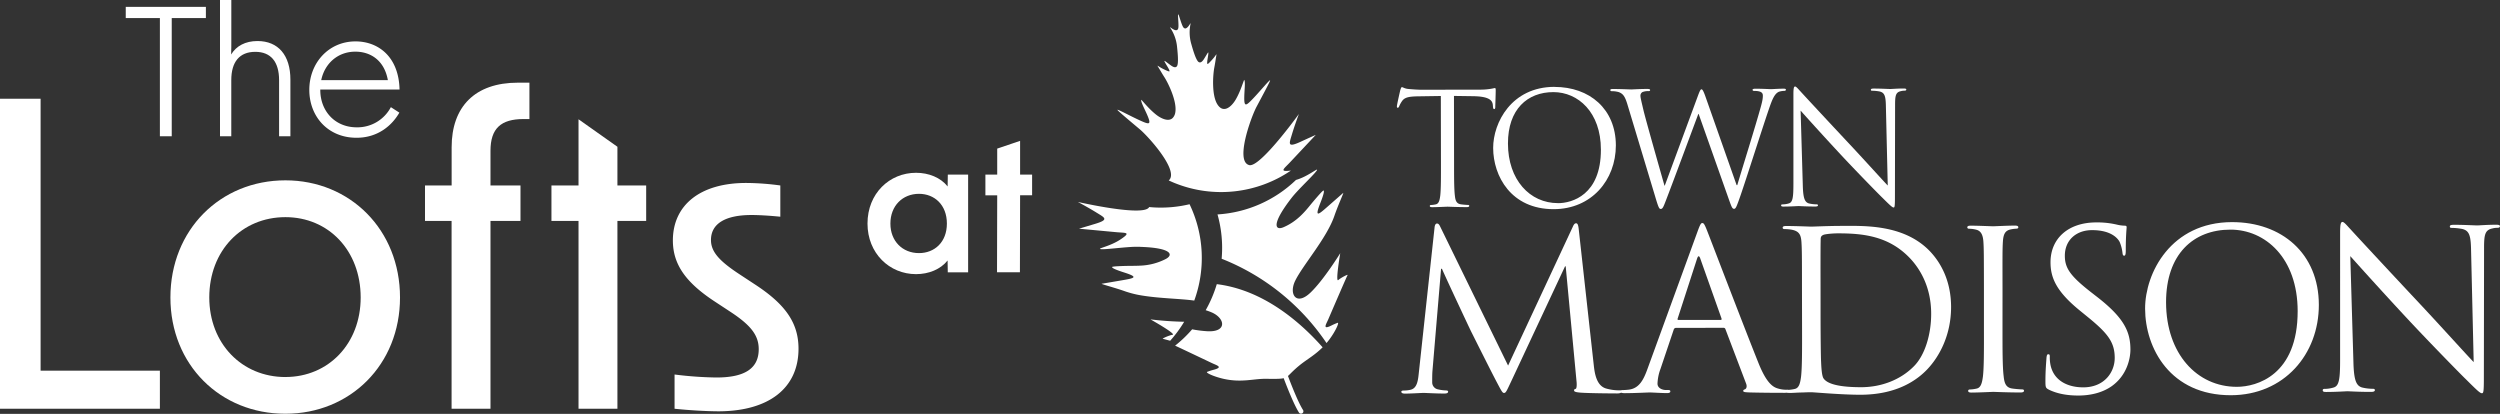<svg id="Layer_1" data-name="Layer 1" xmlns="http://www.w3.org/2000/svg" viewBox="0 0 2000 331.07"><rect x="0" y="0" width="2000" height="331.07" fill="#333333" stroke="none"/><defs><style>.cls-1{fill:#fff;}</style></defs><path id="fullLogo" class="cls-1" d="M1163.25,129.55c0,12,0,21.82.66,27.06.39,3.62,1.14,6.36,4.88,6.86a56.28,56.28,0,0,0,5.62.48c.75,0,1,.38,1,.75,0,.62-.62,1-2,1-6.87,0-14.73-.35-15.35-.35s-8.49.39-12.22.4c-1.37,0-2-.24-2-1,0-.37.26-.76,1-.76a19.3,19.3,0,0,0,3.75-.5c2.49-.5,3.11-3.25,3.6-6.87.61-5.24.59-15.09.57-27.07l-.09-52.76-18.45.28c-7.74.13-10.73,1-12.72,4a22.19,22.19,0,0,0-2.12,3.87c-.37,1-.74,1.25-1.25,1.25s-.61-.37-.62-1.12c0-1.25,2.48-12,2.72-13,.25-.75.75-2.37,1.25-2.37.87,0,2.12,1.24,5.49,1.49,3.62.37,8.35.61,9.86.6l46.77-.08a50.07,50.07,0,0,0,8.86-.63c1.87-.26,3-.64,3.49-.64s.62.75.62,1.5c0,3.74-.35,12.35-.35,13.72,0,1.12-.36,1.62-.86,1.62s-.87-.37-1-2.11l-.12-1.37c-.38-3.74-3.38-6.61-15.36-6.84l-15.71-.22Z"/><path id="fullLogo-2" data-name="fullLogo" class="cls-1" d="M1243.6,69.53c28.06,0,49,17.63,49.09,46.7,0,27.94-19.61,51.05-49.68,51.1-34.18.06-48.44-26.49-48.48-49,0-20.2,14.64-48.79,49.07-48.85m2.78,93.05c11.22,0,34.41-6.54,34.34-42.84,0-29.94-18.28-46-38-46-20.83,0-36.4,13.79-36.35,41.11,0,29.06,17.54,47.74,40,47.7"/><path id="fullLogo-3" data-name="fullLogo" class="cls-1" d="M1389.31,148.12h.51c3.35-11.48,14.76-47.68,19.1-63.66,1.24-4.62,1.36-6.36,1.36-8,0-2.25-1.38-3.74-7.12-3.73-.62,0-1.13-.37-1.13-.87s.63-.88,2.13-.88c6.36,0,11.6.36,12.72.35.88,0,6.24-.38,10.11-.39,1.12,0,1.74.25,1.74.75s-.37,1-1.12,1a16.38,16.38,0,0,0-4.24.63c-3.74,1.38-5.72,6.62-8.09,13.49-5.46,15.85-18,55.54-22.84,69.52-3.22,9.24-3.83,10.73-5.21,10.74s-2-1.63-3.76-6.49l-24.56-69.44h-.25c-4.47,12-21.48,57.79-26,69.41-2,5.23-2.61,6.61-4.11,6.62-1.24,0-1.87-1.38-4.38-9.85L1301.89,83.4c-2-6.61-3.64-8.48-6.88-9.71a20.26,20.26,0,0,0-5.62-.75c-.62,0-1.11-.12-1.12-.87s.75-.87,2-.87c6.49,0,13.36.35,14.73.35,1.12,0,6.61-.39,12.85-.4,1.75,0,2.25.37,2.25.87,0,.75-.63.87-1.25.87a12.4,12.4,0,0,0-4.87.76,3.27,3.27,0,0,0-1.62,3c0,1.62,1.14,6,2.4,11.47,1.88,8,14.93,53.73,16.81,60.34h.26l26.31-71.27c1.87-5.11,2.37-5.74,3.11-5.74s1.63,1.62,3.13,5.86Z"/><path id="fullLogo-4" data-name="fullLogo" class="cls-1" d="M1442.24,148.28c.26,10.22,1.52,13.47,4.89,14.46a27.5,27.5,0,0,0,6.24.74c.62,0,1,.25,1,.74,0,.75-.75,1-2.25,1-7.11,0-12.09-.36-13.22-.36s-6.36.39-12,.4c-1.24,0-2-.12-2-1,0-.49.37-.74,1-.75a17.66,17.66,0,0,0,5.1-.76c3.12-.87,3.74-4.49,3.73-15.84V75.44c0-4.87.36-6.23,1.35-6.24s3.13,2.74,4.38,4c1.87,2.11,20.49,22.16,39.74,42.71,12.37,13.2,26,28.4,30,32.51l-1.49-63.36c-.13-8.11-1-10.86-4.88-11.85a32.91,32.91,0,0,0-6.12-.61c-.87,0-1-.37-1-.88,0-.74,1-.87,2.48-.87,5.62,0,11.61.35,13,.35s5.48-.38,10.6-.39c1.37,0,2.25.12,2.25.86,0,.51-.5.88-1.37.88a10.82,10.82,0,0,0-3,.38c-4.11.88-4.61,3.63-4.6,11.12l-.12,73.09c0,8.24-.24,8.86-1.11,8.86s-2.49-1.37-9.12-8c-1.37-1.24-19.37-19.55-32.62-33.75-14.49-15.56-28.62-31.26-32.61-35.74Z"/><path id="fullLogo-5" data-name="fullLogo" class="cls-1" d="M1275,292c.71,6.36,2,16.25,9.56,18.71a38.45,38.45,0,0,0,11.5,1.56c.88,0,1.41.17,1.41.89,0,1.05-1.6,1.59-3.71,1.59-3.88,0-23-.13-29.5-.66-4.06-.34-5-.86-5-1.75,0-.71.36-1.05,1.23-1.24s1.07-3.18.7-6.36l-8.63-91.66h-.53L1209,305c-3.7,7.79-4.23,9.37-5.81,9.37-1.24,0-2.13-1.76-5.49-8.11-4.61-8.64-19.84-39.17-20.74-40.94-1.59-3.18-21.45-45.53-23.4-50.3h-.7l-6.92,82c-.19,2.84-.18,6-.18,9a5.67,5.67,0,0,0,4.62,5.47,32.7,32.7,0,0,0,6.7.87c.71,0,1.42.34,1.42.87,0,1.24-1.06,1.6-3.17,1.6-6.55,0-15-.5-16.44-.5-1.59,0-10.07.55-14.83.56-1.77,0-3-.36-3-1.59,0-.54.88-.88,1.77-.88a23.37,23.37,0,0,0,5.29-.54c5.84-1.08,6.35-8,7.05-14.67L1147.65,182c.17-1.95.87-3.18,1.94-3.18s1.76.7,2.65,2.64l54.23,111,51.75-111c.7-1.6,1.41-2.83,2.64-2.83s1.77,1.41,2.12,4.76Z"/><path id="fullLogo-6" data-name="fullLogo" class="cls-1" d="M1358,185.31c2.11-5.82,2.81-6.88,3.87-6.88s1.77.87,3.9,6.35c2.65,6.7,30.51,79.6,41.33,106.43,6.4,15.71,11.52,18.54,15.23,19.58a22.28,22.28,0,0,0,7.07,1c1.06,0,1.76.17,1.77,1.06,0,1.05-1.6,1.42-3.54,1.42-2.64,0-15.54,0-27.73-.31-3.35-.17-5.31-.17-5.31-1.23,0-.7.53-1,1.24-1.24,1.06-.35,2.13-1.94,1-4.76l-16.5-43.43a1.54,1.54,0,0,0-1.59-1.06l-38,.07a1.87,1.87,0,0,0-1.77,1.42l-10.54,31.28A37.56,37.56,0,0,0,1326,306.9c0,3.53,3.72,5.11,6.73,5.11h1.77c1.24,0,1.76.34,1.77,1.05,0,1.06-1.06,1.42-2.66,1.42-4.23,0-11.82-.51-13.77-.51s-11.66.55-20,.57c-2.3,0-3.36-.36-3.36-1.41,0-.71.71-1.06,1.59-1.06a49.75,49.75,0,0,0,5.12-.37c8.12-1.07,11.65-7.79,14.81-16.62Zm18.49,70.63c.88,0,.88-.53.7-1.23L1360.28,207c-.89-2.65-1.78-2.65-2.65,0l-15.46,47.72c-.35.87,0,1.23.53,1.23Z"/><path id="fullLogo-7" data-name="fullLogo" class="cls-1" d="M1441.58,232c0-27.55-.06-32.5-.41-38.15-.37-6-1.79-8.83-7.63-10.05a33.24,33.24,0,0,0-6-.53c-.7,0-1.4-.35-1.41-1.05,0-1.06.88-1.42,2.82-1.42,8,0,19.07.5,20,.5,2.12,0,13.25-.56,23.85-.58,17.49,0,49.8-1.67,70.86,20,8.85,9.17,17.18,23.81,17.21,44.83,0,22.26-9.12,39.4-19,49.85-7.6,8-23.47,20.35-53.5,20.4-7.59,0-17-.49-24.55-1-7.77-.52-13.78-1-14.66-1-.36,0-3.35,0-7.06.19-3.54,0-7.59.37-10.25.37-1.94,0-2.82-.35-2.83-1.4,0-.53.35-1.07,1.41-1.07a27.23,27.23,0,0,0,5.29-.71c3.54-.72,4.42-4.61,5.12-9.74.86-7.41.84-21.37.81-38.32ZM1456.45,251c0,18.73.24,35,.42,38.33.19,4.42.55,11.48,2,13.43,2.31,3.35,9.2,7,30,7,16.43,0,31.62-6.07,42-16.5,9.18-9,14.1-26,14.07-42.24,0-22.44-9.79-36.9-17-44.48-16.65-17.47-36.78-19.9-57.8-19.86-3.53,0-10.07.54-11.49,1.25-1.58.71-2.11,1.6-2.1,3.54-.17,6-.14,24-.11,37.62Z"/><path id="fullLogo-8" data-name="fullLogo" class="cls-1" d="M1602,262.8c0,16.95,0,30.9.94,38.32.54,5.12,1.61,9,6.91,9.71a77.35,77.35,0,0,0,7.95.69c1.05,0,1.41.53,1.42,1.06,0,.88-.88,1.41-2.84,1.41-9.71,0-20.84-.49-21.72-.49s-12,.55-17.31.56c-1.94,0-2.82-.35-2.82-1.4,0-.53.34-1.06,1.4-1.07a27.54,27.54,0,0,0,5.31-.71c3.52-.71,4.41-4.61,5.11-9.73.86-7.43.83-21.38.8-38.33l0-31.08c-.05-27.56-.05-32.51-.42-38.16-.36-6-2.13-9-6-9.88a23.1,23.1,0,0,0-5.47-.7c-.71,0-1.42-.35-1.42-1.05,0-1.06.88-1.42,2.82-1.42,5.84,0,17,.5,17.85.5s12-.56,17.3-.56c2,0,2.84.35,2.84,1.41,0,.7-.71,1.06-1.41,1.06a25.79,25.79,0,0,0-4.42.54c-4.77.89-6.17,3.89-6.52,10.07-.34,5.66-.33,10.61-.28,38.16Z"/><path id="fullLogo-9" data-name="fullLogo" class="cls-1" d="M1639,311.66c-2.47-1.23-2.65-1.94-2.66-6.71,0-8.83.68-15.9.85-18.72.19-1.94.53-2.83,1.42-2.83,1.05,0,1.22.53,1.23,1.93a30.61,30.61,0,0,0,.54,6.55c2.68,13.05,14.34,18,26.18,18,17,0,25.23-12.22,25.21-23.53,0-12.18-5.15-19.24-20.36-31.76l-8-6.52c-18.74-15.34-23-26.28-23-38.29,0-18.9,14.07-31.81,36.51-31.85a68.77,68.77,0,0,1,16.43,1.73,29.21,29.21,0,0,0,6.19.88c1.4,0,1.76.34,1.77,1.23s-.71,6.71-.69,18.72c0,2.83-.34,4.07-1.22,4.07-1.06,0-1.24-.88-1.42-2.3a31,31,0,0,0-2.31-8.82c-1.06-1.94-5.85-9.36-22.1-9.33-12.19,0-21.71,7.63-21.69,20.53,0,10.07,4.62,16.42,21.6,29.63l5,3.88c20.87,16.4,25.84,27.34,25.86,41.46,0,7.25-2.78,20.68-15,29.35-7.58,5.31-17.11,7.46-26.64,7.47-8.31,0-16.43-1.21-23.69-4.73"/><path id="fullLogo-10" data-name="fullLogo" class="cls-1" d="M1785.56,177.7c39.74-.07,69.45,25,69.52,66.12.07,39.57-27.78,72.29-70.35,72.36-48.4.09-68.6-37.51-68.65-69.3,0-28.62,20.72-69.1,69.48-69.18m3.93,131.76c15.89,0,48.73-9.28,48.64-60.67-.07-42.39-25.9-65.13-53.8-65.08-29.5,0-51.54,19.52-51.48,58.2.07,41.15,24.84,67.6,56.64,67.55"/><path id="fullLogo-11" data-name="fullLogo" class="cls-1" d="M1882.73,289.52c.37,14.49,2.14,19.07,6.92,20.47a37.68,37.68,0,0,0,8.83,1.05c.88,0,1.42.35,1.42,1.06,0,1-1.07,1.42-3.18,1.42-10.07,0-17.13-.5-18.73-.5s-9,.55-17,.56c-1.76,0-2.81-.17-2.81-1.41,0-.71.51-1.06,1.4-1.06a24.9,24.9,0,0,0,7.24-1.08c4.41-1.24,5.29-6.36,5.27-22.43V186.38c0-6.88.51-8.83,1.92-8.83s4.42,3.88,6.19,5.64c2.66,3,29,31.39,56.27,60.49,17.52,18.69,36.82,40.21,42.48,46l-2.1-89.72c-.19-11.48-1.43-15.36-6.92-16.77a47.32,47.32,0,0,0-8.65-.87c-1.24,0-1.41-.52-1.41-1.23,0-1.06,1.4-1.24,3.51-1.25,8,0,16.45.51,18.39.5s7.76-.54,15-.55c1.94,0,3.18.17,3.18,1.23,0,.71-.7,1.24-1.94,1.24a15.24,15.24,0,0,0-4.24.54c-5.82,1.24-6.53,5.13-6.52,15.73l-.16,103.51c0,11.65-.34,12.54-1.58,12.54-1.41,0-3.53-1.93-12.91-11.28-1.94-1.76-27.43-27.68-46.19-47.79-20.51-22-40.51-44.27-46.18-50.62Z"/><path id="fullLogo-12" data-name="fullLogo" class="cls-1" d="M920.51,255.59c1.49.84,20.87,11.78,17.5,12.25-2.45.33-8.8,3.1-7.7,3.26.37,0,2.6.64,5.82,1.51a98.72,98.72,0,0,0,11.21-15.2,264.91,264.91,0,0,1-26.86-1.89Z"/><path id="fullLogo-13" data-name="fullLogo" class="cls-1" d="M951.65,163.38A99.23,99.23,0,0,1,924.5,166c-1.73-.07-3.46-.2-5.19-.37-.07.12-.12.24-.2.36-5.1,7.41-56.82-4.44-56.82-4.44s8.4,4.5,15,8.59,10.23,5.55-1.37,9c-6,1.79-12.72,3.81-12.72,3.81L893,185.74c7.4.71,12.6-.24,3.09,6-7.39,4.86-16.58,6.7-16.09,7.37.9,1.21,21-1.86,30.18-1.68,1.25,0,2.39.07,3.53.12,23.39.94,25.28,6.27,18.89,9.65a48.56,48.56,0,0,1-20.33,5.31c-2.67.15-5.19.17-7.43.17-1.58,0-15,.2-15.15.93s2.25,2,9.24,4.25c12.49,3.95,8.7,4.66-1.7,6.44L881.4,227c-1.06.18,10.09,3,18.85,6.12a79.86,79.86,0,0,0,14.28,3.44c14.08,2.23,30.08,2.37,40.87,3.91A99.3,99.3,0,0,0,951.65,163.38Z"/><path id="fullLogo-14" data-name="fullLogo" class="cls-1" d="M1040.53,113.39c-11,5.09-9.18,1.46-7-5.84s5.57-16.35,5.57-16.35-11.6,16.13-22.61,28.14c-7,7.62-13.72,13.59-17.1,12.74-3.92-1-5-5.71-4.56-11.84.85-12.06,7.6-29.55,10.35-34.72,5-9.41,10.71-19.94,10.9-21.13.25-1.51-7.72,8.27-13.64,14.46s-7.27,7-7-2.19c.15-5,.94-11.39-.06-12.72-.26-.35-2.77,8.9-6.88,15.82-3.51,5.9-9.94,11.37-14.72,3.52-4.47-7.35-3.5-23.1-2.31-29.36.39-2,.73-4.13,1-5.91,1-6.72,1.41-5-2.23-.86-1.65,1.89-3.49,3.8-4,4s-.68-.68-.25-3.49,1.06-6.1.48-5.65c-.42.33-1.79,2.83-3.29,5.2-1.79,2.83-3.22,3.16-4.36,2.34-2.31-1.67-5-11.6-5.85-14.57a33.13,33.13,0,0,1-.54-15.86c.52-2.55-2.87,6.29-5.69,2.83-1.44-1.74-3.43-9.67-4-10.32a.17.17,0,0,0-.29.06c-.31.84.79,8.92.11,11.08-1.34,4.25-7.76-2.69-6.34-.52a33.07,33.07,0,0,1,5.4,14.92c.29,3.09,1.53,13.3,0,15.7-.76,1.19-2.2,1.42-4.92-.55-2.27-1.64-4.47-3.45-5-3.59-.71-.21,1.11,2.63,2.54,5.06s1.62,3.29,1.07,3.33-3-1.05-5.21-2.19c-4.93-2.51-5.19-4.23-1.76,1.63.92,1.56,2,3.38,3.13,5.12,3.43,5.36,10.2,19.62,8.79,28.1a8.35,8.35,0,0,1-2,4.49c-3.1,3.25-8.8.94-13-2.27-6.39-4.89-12.16-12.54-12.27-12.13-.44,1.61,2.69,7.29,4.67,11.84,3.65,8.4,1.94,8.09-5.68,4.64-7.81-3.54-18.84-9.65-18-8.35.63,1,9.83,8.69,18,15.56,6.68,5.62,31.79,33.36,23,40.79,1.57.73,3.16,1.44,4.77,2.09a99.25,99.25,0,0,0,93-10c-9.9,1.28-5.55-1.44-.64-6.68l6.23-6.64,14.29-15.23S1046.24,110.74,1040.53,113.39Z"/><path id="fullLogo-15" data-name="fullLogo" class="cls-1" d="M1058.1,277.84c-17.71-20-47.27-45.9-84.67-50.52a99.69,99.69,0,0,1-8.88,20.84c1.77.57,3.41,1.16,4.82,1.77,10.79,4.68,12.41,15.71-3.09,15.09a91.93,91.93,0,0,1-12.56-1.57,98.25,98.25,0,0,1-13.64,13.07c7.68,3.59,21.56,10.19,29.44,13.94,3.79,1.81,9.46,3.24,1.45,5.35a43.53,43.53,0,0,0-5.23,1.68c-1.51.62,5.14,3.76,13,5.55,14.39,3.26,23.93-.09,33.9,0,7.9.1,11.77.13,14.29-.5,2.87,7.58,8.38,21.53,12.3,27.6a1.93,1.93,0,0,0,3.24-2.09c-3.84-5.94-9.34-19.94-12.1-27.27,2-1.7,4.29-4.59,10.41-9.44C1046.09,287.22,1052.12,283.83,1058.1,277.84Z"/><path id="fullLogo-16" data-name="fullLogo" class="cls-1" d="M977.32,207a181.61,181.61,0,0,1,83.89,67.44c.9-1.06,1.8-2.18,2.69-3.41,4.77-6.55,7.71-13.29,6.16-12.77a44.1,44.1,0,0,0-5,2.19c-7.42,3.68-4.09-1.13-2.43-5,4.81-11.17,14.76-34.23,15.43-35.36.58-1-5.57,2.24-7.37,3.93-2.58,2.42,1.51-21.47,1.51-21.47s-13.28,21.55-23.9,31.62c-11.25,10.68-17.3,1.32-12.27-9.31,6-12.54,25.17-34,31.42-52,3-8.81,7.9-19.22,7.09-18.51L1062.41,165c-7.92,7-10.86,9.47-6.08-2.73,2.68-6.82,3.21-9.54,2.51-9.86s-9.26,10-10.25,11.2c-4.61,5.71-11,13.54-21.72,18.14-7,3-9.93-2.42,6.5-23.57,5.63-7.25,20.66-20.95,20.28-22.41-.21-.81-7.42,5.18-15.85,7.87-.35.12-.65.21-1,.3A99.26,99.26,0,0,1,974,171.54,98.6,98.6,0,0,1,977.32,207Z"/><path class="cls-1" d="M127.91,14.44H100.6V5.52h64.11v8.92H137.39V109h-9.48Z"/><path class="cls-1" d="M176,0h9.06V31.7c0,4.25,0,8.07-.15,11.89C189,36.8,196.25,32.83,206,32.83c16.56,0,26.32,11.33,26.32,30.86V109h-9.05V64.11c0-14.72-6.66-22.64-19-22.64-12.59,0-19.24,7.92-19.24,22.64V109H176Z"/><path class="cls-1" d="M247.45,71.9c0-21.66,15.57-38.78,36.94-38.78,18.4,0,34.68,12.45,35.24,38.49h-63.4V72c0,16.7,11.61,29.86,29.15,29.86a30.25,30.25,0,0,0,27.31-16.14l6.8,4.39c-5.66,9.91-16.84,20.1-34.25,20.1C262.59,110.25,247.45,93.41,247.45,71.9Zm62.84-7.79c-2.83-15.85-13.87-22.78-26-22.78-14.3,0-24.63,9.76-27.31,22.78Z"/><path class="cls-1" d="M0,79H32.48V296.55h95.43V327H0Z"/><path class="cls-1" d="M136.33,238c0-54.14,39.92-93.73,92-93.73,51.77,0,91.68,39.59,91.68,93.73,0,53.8-39.91,93-91.68,93C176.25,331.07,136.33,291.82,136.33,238Zm92,63.61c34.5,0,60.21-26.73,60.21-63.61,0-37.56-25.71-64.28-60.21-64.28-34.85,0-60.91,26.72-60.91,64.28C167.46,274.9,193.52,301.63,228.37,301.63Z"/><path class="cls-1" d="M414.4,66.13h9.14V95.24H418.8c-17.95,0-26.41,7.44-26.41,25.37v27.75h24v28.41h-24V327H361.27V176.77H340V148.36h21.31V117.9C361.27,85.42,379.88,66.13,414.4,66.13Z"/><path class="cls-1" d="M462.82,176.77H441.16V148.36h21.66V95.42l31.12,22v30.93h23v28.41h-23V327H462.82Z"/><path class="cls-1" d="M539.65,327V299.6A293.69,293.69,0,0,0,573.14,302c23,0,33.84-7.44,33.84-22.67,0-11.16-6.42-19.28-23-30.11l-11.84-7.78c-23.34-15.24-33.84-29.78-33.84-49.07,0-28.42,22-46,58.54-46a210.26,210.26,0,0,1,27.42,2v25c-10.17-1-18-1.36-23-1.36-21.33,0-32.48,7.11-32.48,20,0,9.47,6.75,16.92,23.34,27.75l11.84,7.78c24.37,15.9,34.85,30.79,34.85,51.43,0,31.47-23.68,50.08-64.29,50.08C565.71,329,552.84,328.36,539.65,327Z"/><path class="cls-1" d="M694,178.84c0-24.07,17.57-40.61,38.84-40.61,10.2,0,19.65,3.84,25.26,10.93l.15-9.46h16.25v78.14H758.22l-.15-9.46c-5.61,7.09-15.06,10.93-25.26,10.93C711.54,219.31,694,202.62,694,178.84Zm41.2,23.64c12.41,0,22.31-8.72,22.31-23.64s-9.9-23.78-22.31-23.78c-13.14,0-22.88,9.6-22.88,23.78C712.29,192.87,722,202.48,735.17,202.48Z"/><path class="cls-1" d="M797.77,156.25h-9.45V139.7h9.45V118.88l18.31-6.2v27h9.61v16.55h-9.61l-.14,61.59H797.62Z"/></svg>